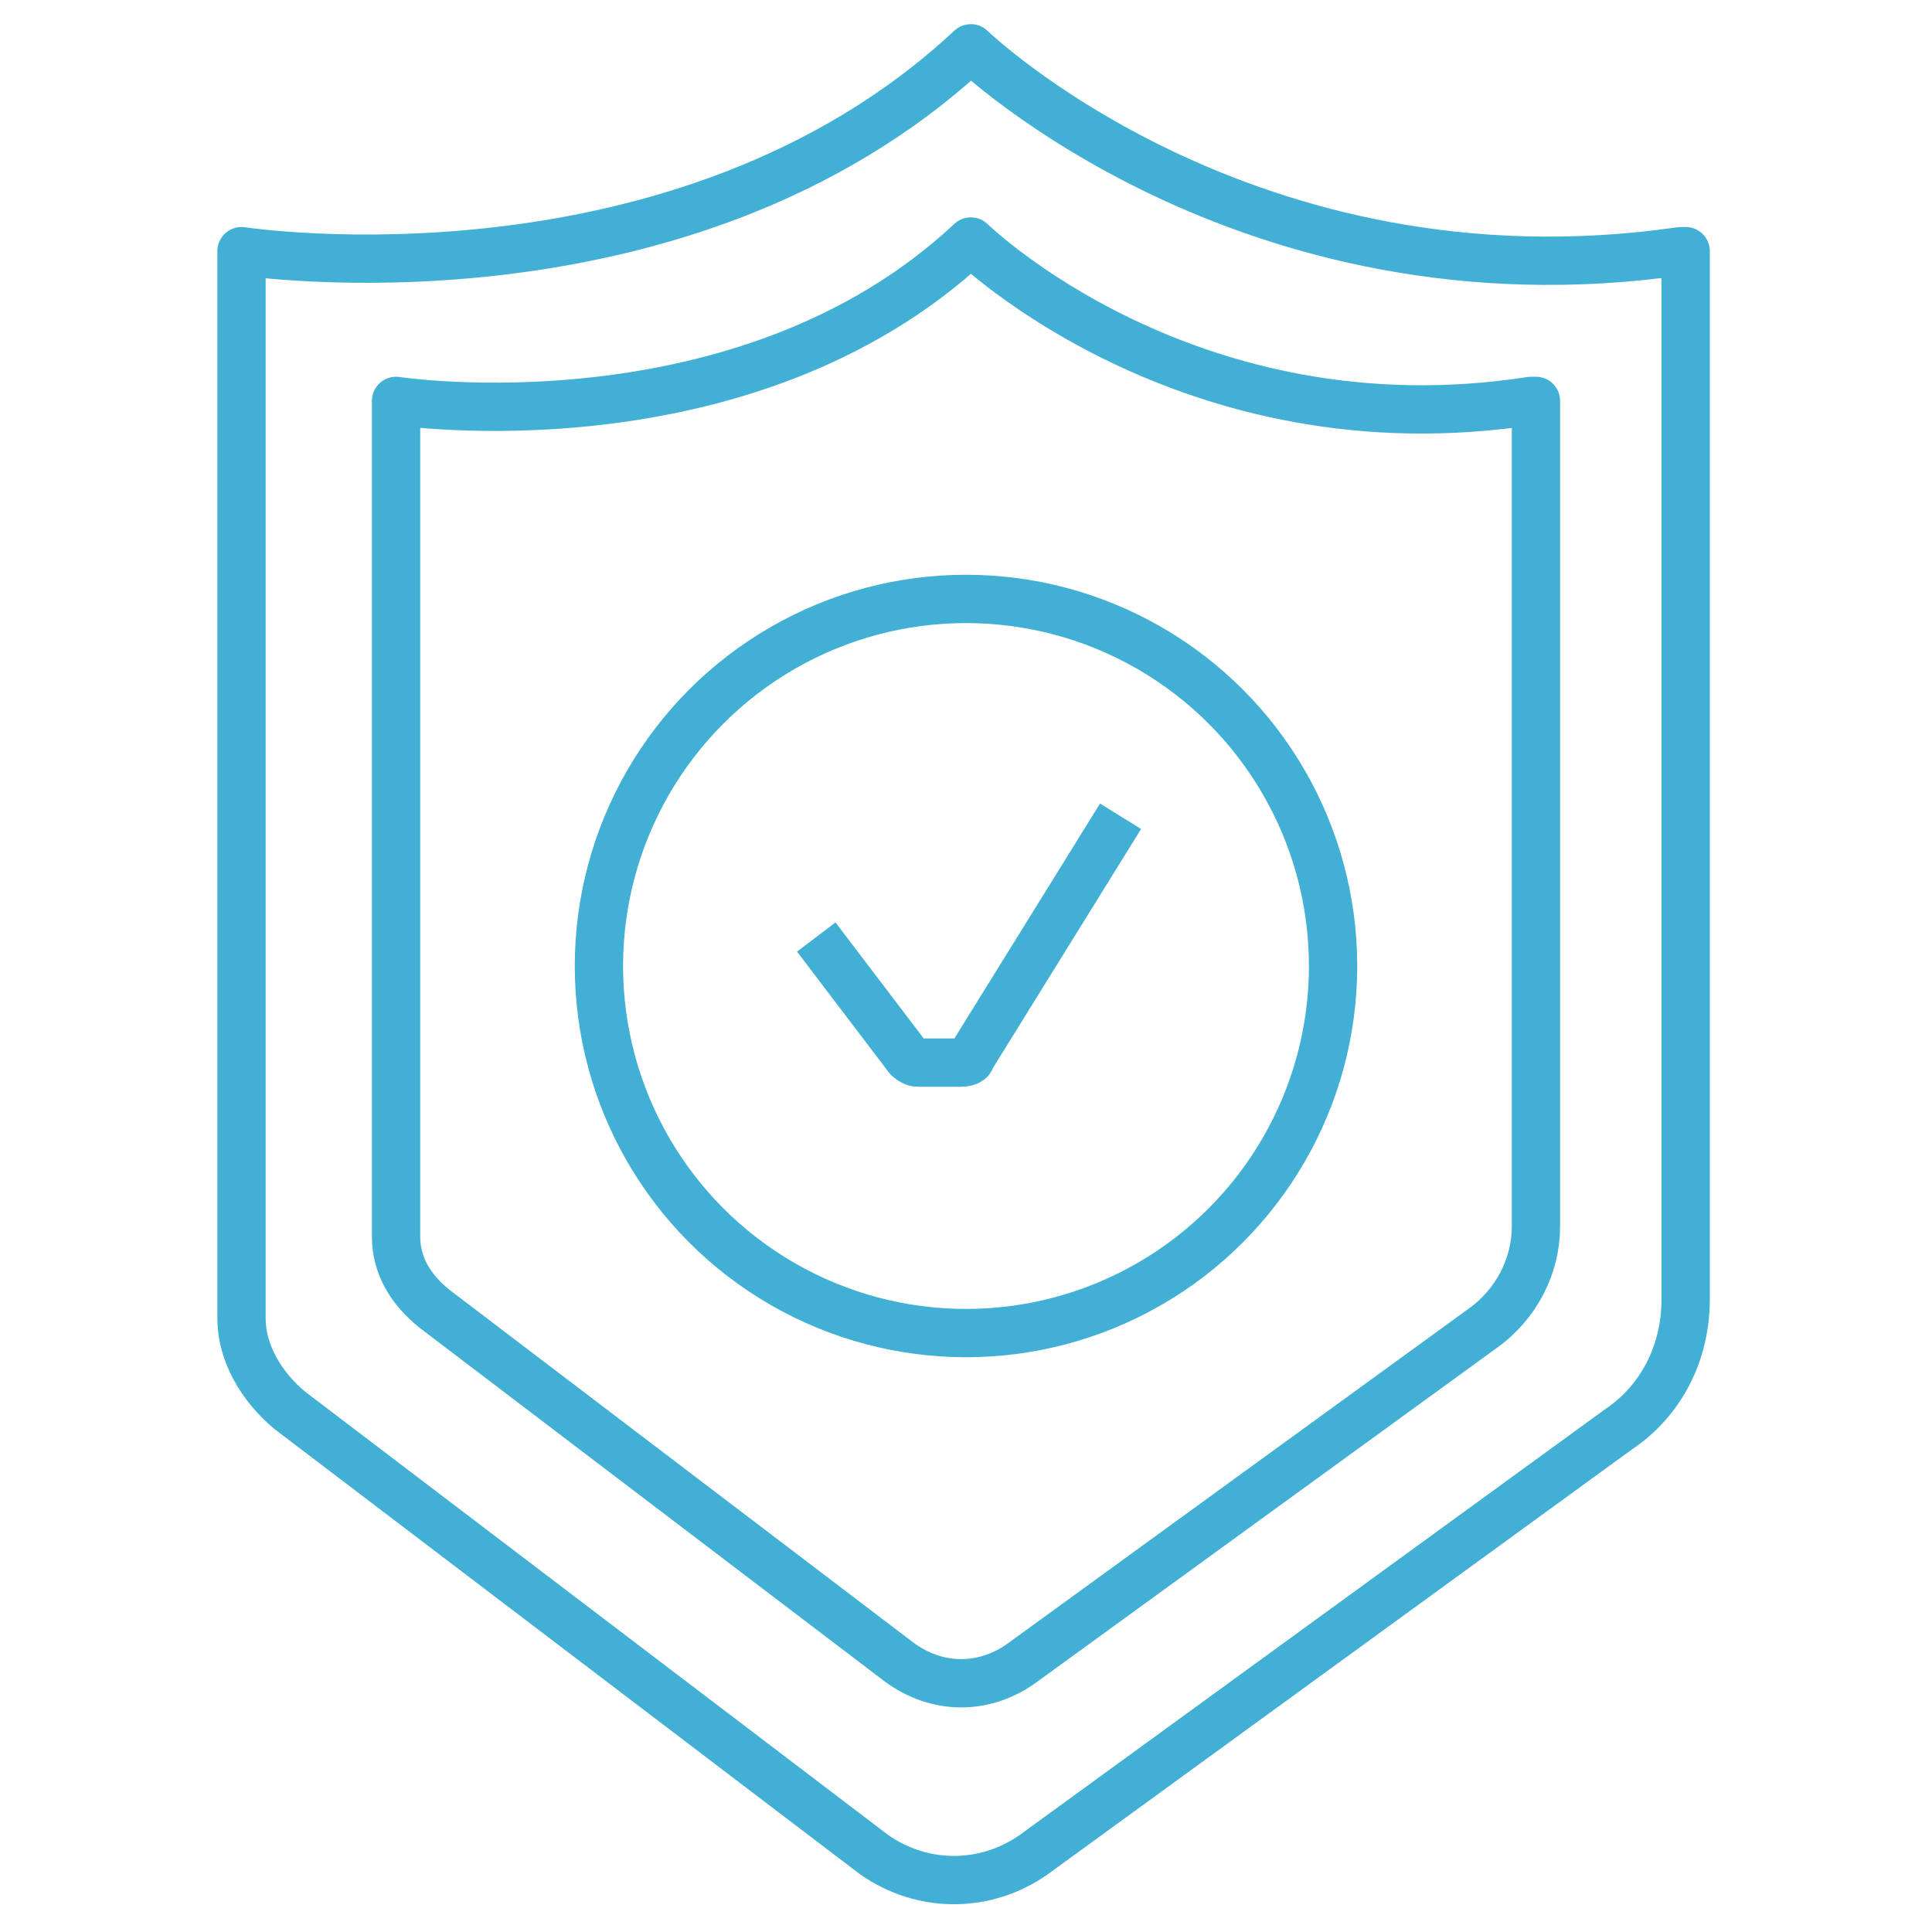 <?xml version="1.0" encoding="UTF-8"?>
<svg xmlns="http://www.w3.org/2000/svg" version="1.1" viewBox="0 0 40 40">
  <defs>
    <style>
      .cls-1 {
        fill: none;
        stroke: #42b0d5;
        stroke-linejoin: round;
      }
    </style>
  </defs>
  <!-- Generator: Adobe Illustrator 28.7.1, SVG Export Plug-In . SVG Version: 1.2.0 Build 142)  -->
  <g>
    <g id="Layer_1">
      <g>
        <path class="cls-1" d="M34.9,5.2v21.7c0,1.1-.5,2.1-1.4,2.7l-12.1,8.8c-1,.7-2.3.7-3.3,0l-12.1-9.2c-.6-.5-1-1.2-1-1.9V5.2s9.1,1.4,15.1-4.2c0,0,5.7,5.5,14.7,4.2Z"/>
        <path class="cls-1" d="M31.8,8.3v17.1c0,.8-.4,1.6-1.1,2.1l-9.5,6.9c-.8.6-1.8.6-2.6,0l-9.6-7.3c-.5-.4-.8-.9-.8-1.5V8.3s7.2,1.1,11.9-3.3c0,0,4.5,4.4,11.6,3.3Z"/>
        <g>
          <path class="cls-1" d="M16.9,19.4l1.9,2.5c0,0,.1.1.2.1h.9c0,0,.2,0,.2-.1l3.1-5"/>
          <circle class="cls-1" cx="20" cy="20" r="7.6"/>
        </g>
      </g>
    </g>
  </g>
</svg>